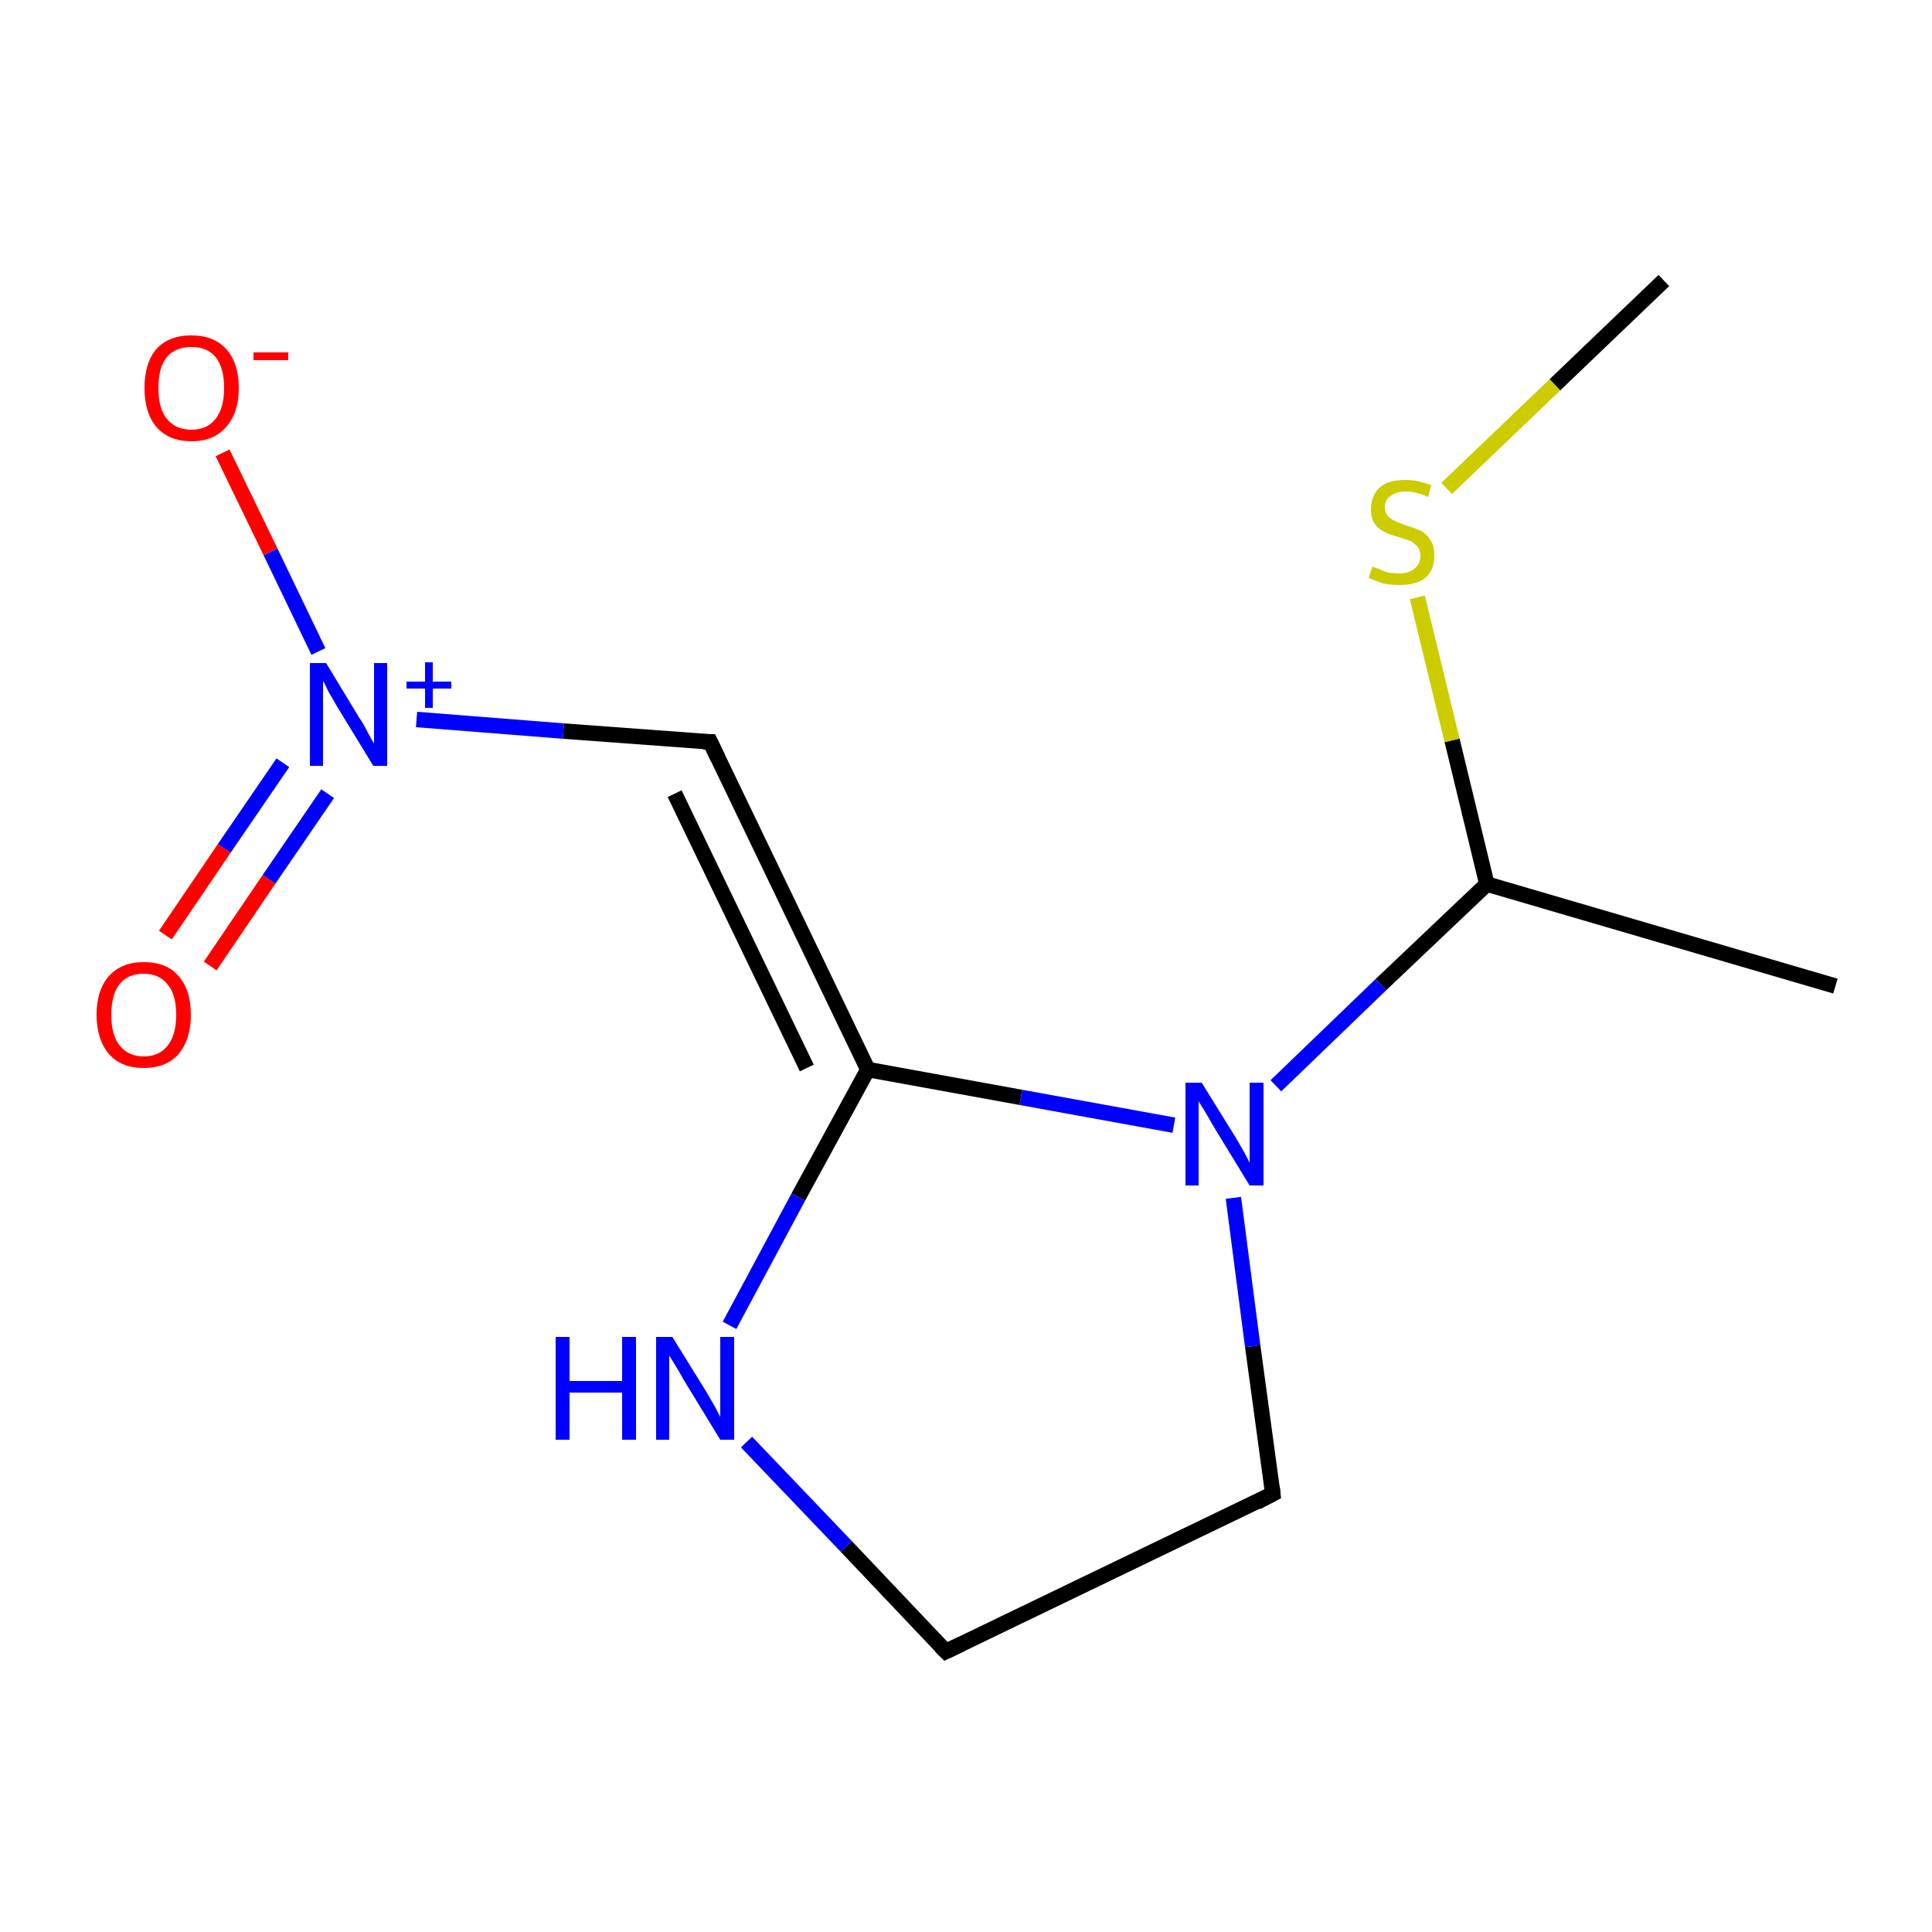 <?xml version='1.0' encoding='iso-8859-1'?>
<svg version='1.1' baseProfile='full'
              xmlns='http://www.w3.org/2000/svg'
                      xmlns:rdkit='http://www.rdkit.org/xml'
                      xmlns:xlink='http://www.w3.org/1999/xlink'
                  xml:space='preserve'
width='250px' height='250px' viewBox='0 0 250 250'>
<!-- END OF HEADER -->
<rect style='opacity:1.0;fill:#FFFFFF;stroke:none' width='250.0' height='250.0' x='0.0' y='0.0'> </rect>
<path class='bond-0 atom-0 atom-5' d='M 237.5,127.6 L 192.4,114.4' style='fill:none;fill-rule:evenodd;stroke:#000000;stroke-width:2.0px;stroke-linecap:butt;stroke-linejoin:miter;stroke-opacity:1' />
<path class='bond-1 atom-1 atom-12' d='M 215.3,36.3 L 201.2,49.8' style='fill:none;fill-rule:evenodd;stroke:#000000;stroke-width:2.0px;stroke-linecap:butt;stroke-linejoin:miter;stroke-opacity:1' />
<path class='bond-1 atom-1 atom-12' d='M 201.2,49.8 L 187.2,63.2' style='fill:none;fill-rule:evenodd;stroke:#CCCC00;stroke-width:2.0px;stroke-linecap:butt;stroke-linejoin:miter;stroke-opacity:1' />
<path class='bond-2 atom-2 atom-3' d='M 122.4,213.7 L 164.7,193.3' style='fill:none;fill-rule:evenodd;stroke:#000000;stroke-width:2.0px;stroke-linecap:butt;stroke-linejoin:miter;stroke-opacity:1' />
<path class='bond-3 atom-2 atom-7' d='M 122.4,213.7 L 109.5,200.1' style='fill:none;fill-rule:evenodd;stroke:#000000;stroke-width:2.0px;stroke-linecap:butt;stroke-linejoin:miter;stroke-opacity:1' />
<path class='bond-3 atom-2 atom-7' d='M 109.5,200.1 L 96.6,186.6' style='fill:none;fill-rule:evenodd;stroke:#0000FF;stroke-width:2.0px;stroke-linecap:butt;stroke-linejoin:miter;stroke-opacity:1' />
<path class='bond-4 atom-3 atom-8' d='M 164.7,193.3 L 162.1,174.2' style='fill:none;fill-rule:evenodd;stroke:#000000;stroke-width:2.0px;stroke-linecap:butt;stroke-linejoin:miter;stroke-opacity:1' />
<path class='bond-4 atom-3 atom-8' d='M 162.1,174.2 L 159.6,155.0' style='fill:none;fill-rule:evenodd;stroke:#0000FF;stroke-width:2.0px;stroke-linecap:butt;stroke-linejoin:miter;stroke-opacity:1' />
<path class='bond-5 atom-4 atom-6' d='M 91.9,96.0 L 112.3,138.4' style='fill:none;fill-rule:evenodd;stroke:#000000;stroke-width:2.0px;stroke-linecap:butt;stroke-linejoin:miter;stroke-opacity:1' />
<path class='bond-5 atom-4 atom-6' d='M 87.3,102.7 L 104.4,138.2' style='fill:none;fill-rule:evenodd;stroke:#000000;stroke-width:2.0px;stroke-linecap:butt;stroke-linejoin:miter;stroke-opacity:1' />
<path class='bond-6 atom-4 atom-9' d='M 91.9,96.0 L 72.9,94.6' style='fill:none;fill-rule:evenodd;stroke:#000000;stroke-width:2.0px;stroke-linecap:butt;stroke-linejoin:miter;stroke-opacity:1' />
<path class='bond-6 atom-4 atom-9' d='M 72.9,94.6 L 53.9,93.1' style='fill:none;fill-rule:evenodd;stroke:#0000FF;stroke-width:2.0px;stroke-linecap:butt;stroke-linejoin:miter;stroke-opacity:1' />
<path class='bond-7 atom-5 atom-8' d='M 192.4,114.4 L 178.7,127.4' style='fill:none;fill-rule:evenodd;stroke:#000000;stroke-width:2.0px;stroke-linecap:butt;stroke-linejoin:miter;stroke-opacity:1' />
<path class='bond-7 atom-5 atom-8' d='M 178.7,127.4 L 165.1,140.5' style='fill:none;fill-rule:evenodd;stroke:#0000FF;stroke-width:2.0px;stroke-linecap:butt;stroke-linejoin:miter;stroke-opacity:1' />
<path class='bond-8 atom-5 atom-12' d='M 192.4,114.4 L 187.9,95.8' style='fill:none;fill-rule:evenodd;stroke:#000000;stroke-width:2.0px;stroke-linecap:butt;stroke-linejoin:miter;stroke-opacity:1' />
<path class='bond-8 atom-5 atom-12' d='M 187.9,95.8 L 183.4,77.3' style='fill:none;fill-rule:evenodd;stroke:#CCCC00;stroke-width:2.0px;stroke-linecap:butt;stroke-linejoin:miter;stroke-opacity:1' />
<path class='bond-9 atom-6 atom-7' d='M 112.3,138.4 L 103.3,154.9' style='fill:none;fill-rule:evenodd;stroke:#000000;stroke-width:2.0px;stroke-linecap:butt;stroke-linejoin:miter;stroke-opacity:1' />
<path class='bond-9 atom-6 atom-7' d='M 103.3,154.9 L 94.4,171.5' style='fill:none;fill-rule:evenodd;stroke:#0000FF;stroke-width:2.0px;stroke-linecap:butt;stroke-linejoin:miter;stroke-opacity:1' />
<path class='bond-10 atom-6 atom-8' d='M 112.3,138.4 L 132.1,142.0' style='fill:none;fill-rule:evenodd;stroke:#000000;stroke-width:2.0px;stroke-linecap:butt;stroke-linejoin:miter;stroke-opacity:1' />
<path class='bond-10 atom-6 atom-8' d='M 132.1,142.0 L 151.9,145.6' style='fill:none;fill-rule:evenodd;stroke:#0000FF;stroke-width:2.0px;stroke-linecap:butt;stroke-linejoin:miter;stroke-opacity:1' />
<path class='bond-11 atom-9 atom-10' d='M 41.2,84.3 L 35.0,71.4' style='fill:none;fill-rule:evenodd;stroke:#0000FF;stroke-width:2.0px;stroke-linecap:butt;stroke-linejoin:miter;stroke-opacity:1' />
<path class='bond-11 atom-9 atom-10' d='M 35.0,71.4 L 28.8,58.6' style='fill:none;fill-rule:evenodd;stroke:#FF0000;stroke-width:2.0px;stroke-linecap:butt;stroke-linejoin:miter;stroke-opacity:1' />
<path class='bond-12 atom-9 atom-11' d='M 36.6,98.7 L 29.0,109.8' style='fill:none;fill-rule:evenodd;stroke:#0000FF;stroke-width:2.0px;stroke-linecap:butt;stroke-linejoin:miter;stroke-opacity:1' />
<path class='bond-12 atom-9 atom-11' d='M 29.0,109.8 L 21.4,121.0' style='fill:none;fill-rule:evenodd;stroke:#FF0000;stroke-width:2.0px;stroke-linecap:butt;stroke-linejoin:miter;stroke-opacity:1' />
<path class='bond-12 atom-9 atom-11' d='M 42.4,102.7 L 34.8,113.8' style='fill:none;fill-rule:evenodd;stroke:#0000FF;stroke-width:2.0px;stroke-linecap:butt;stroke-linejoin:miter;stroke-opacity:1' />
<path class='bond-12 atom-9 atom-11' d='M 34.8,113.8 L 27.2,125.0' style='fill:none;fill-rule:evenodd;stroke:#FF0000;stroke-width:2.0px;stroke-linecap:butt;stroke-linejoin:miter;stroke-opacity:1' />
<path d='M 124.5,212.7 L 122.4,213.7 L 121.7,213.0' style='fill:none;stroke:#000000;stroke-width:2.0px;stroke-linecap:butt;stroke-linejoin:miter;stroke-opacity:1;' />
<path d='M 162.6,194.4 L 164.7,193.3 L 164.6,192.4' style='fill:none;stroke:#000000;stroke-width:2.0px;stroke-linecap:butt;stroke-linejoin:miter;stroke-opacity:1;' />
<path d='M 92.9,98.1 L 91.9,96.0 L 91.0,96.0' style='fill:none;stroke:#000000;stroke-width:2.0px;stroke-linecap:butt;stroke-linejoin:miter;stroke-opacity:1;' />
<path class='atom-7' d='M 71.9 173.0
L 73.7 173.0
L 73.7 178.7
L 80.5 178.7
L 80.5 173.0
L 82.3 173.0
L 82.3 186.3
L 80.5 186.3
L 80.5 180.2
L 73.7 180.2
L 73.7 186.3
L 71.9 186.3
L 71.9 173.0
' fill='#0000FF'/>
<path class='atom-7' d='M 87.0 173.0
L 91.4 180.1
Q 91.8 180.8, 92.5 182.0
Q 93.2 183.3, 93.2 183.4
L 93.2 173.0
L 95.0 173.0
L 95.0 186.3
L 93.2 186.3
L 88.5 178.6
Q 88.0 177.7, 87.4 176.7
Q 86.8 175.7, 86.6 175.4
L 86.6 186.3
L 84.9 186.3
L 84.9 173.0
L 87.0 173.0
' fill='#0000FF'/>
<path class='atom-8' d='M 155.5 140.1
L 159.9 147.2
Q 160.3 147.9, 161.0 149.1
Q 161.7 150.4, 161.7 150.5
L 161.7 140.1
L 163.5 140.1
L 163.5 153.4
L 161.7 153.4
L 157.0 145.7
Q 156.5 144.8, 155.9 143.8
Q 155.3 142.8, 155.1 142.5
L 155.1 153.4
L 153.4 153.4
L 153.4 140.1
L 155.5 140.1
' fill='#0000FF'/>
<path class='atom-9' d='M 42.2 85.8
L 46.5 92.9
Q 47.0 93.6, 47.6 94.8
Q 48.3 96.1, 48.4 96.2
L 48.4 85.8
L 50.1 85.8
L 50.1 99.1
L 48.3 99.1
L 43.6 91.4
Q 43.1 90.5, 42.5 89.5
Q 42.0 88.4, 41.8 88.1
L 41.8 99.1
L 40.1 99.1
L 40.1 85.8
L 42.2 85.8
' fill='#0000FF'/>
<path class='atom-9' d='M 52.6 88.2
L 55.0 88.2
L 55.0 85.7
L 56.0 85.7
L 56.0 88.2
L 58.4 88.2
L 58.4 89.1
L 56.0 89.1
L 56.0 91.6
L 55.0 91.6
L 55.0 89.1
L 52.6 89.1
L 52.6 88.2
' fill='#0000FF'/>
<path class='atom-10' d='M 18.7 50.2
Q 18.7 47.0, 20.2 45.2
Q 21.8 43.4, 24.8 43.4
Q 27.7 43.4, 29.3 45.2
Q 30.9 47.0, 30.9 50.2
Q 30.9 53.4, 29.3 55.2
Q 27.7 57.1, 24.8 57.1
Q 21.8 57.1, 20.2 55.2
Q 18.7 53.4, 18.7 50.2
M 24.8 55.6
Q 26.8 55.6, 27.9 54.2
Q 29.0 52.8, 29.0 50.2
Q 29.0 47.6, 27.9 46.2
Q 26.8 44.9, 24.8 44.9
Q 22.7 44.9, 21.6 46.2
Q 20.5 47.5, 20.5 50.2
Q 20.5 52.9, 21.6 54.2
Q 22.7 55.6, 24.8 55.6
' fill='#FF0000'/>
<path class='atom-10' d='M 32.8 45.6
L 37.3 45.6
L 37.3 46.6
L 32.8 46.6
L 32.8 45.6
' fill='#FF0000'/>
<path class='atom-11' d='M 12.5 131.3
Q 12.5 128.1, 14.1 126.3
Q 15.7 124.5, 18.6 124.5
Q 21.6 124.5, 23.1 126.3
Q 24.7 128.1, 24.7 131.3
Q 24.7 134.5, 23.1 136.4
Q 21.5 138.2, 18.6 138.2
Q 15.7 138.2, 14.1 136.4
Q 12.5 134.5, 12.5 131.3
M 18.6 136.7
Q 20.6 136.7, 21.7 135.3
Q 22.8 133.9, 22.8 131.3
Q 22.8 128.7, 21.7 127.4
Q 20.6 126.0, 18.6 126.0
Q 16.6 126.0, 15.5 127.3
Q 14.4 128.7, 14.4 131.3
Q 14.4 134.0, 15.5 135.3
Q 16.6 136.7, 18.6 136.7
' fill='#FF0000'/>
<path class='atom-12' d='M 177.6 73.3
Q 177.7 73.4, 178.4 73.6
Q 179.0 73.9, 179.7 74.1
Q 180.4 74.2, 181.0 74.2
Q 182.3 74.2, 183.0 73.6
Q 183.8 73.0, 183.8 71.9
Q 183.8 71.2, 183.4 70.7
Q 183.0 70.3, 182.5 70.0
Q 181.9 69.8, 181.0 69.5
Q 179.8 69.2, 179.1 68.8
Q 178.4 68.5, 177.9 67.8
Q 177.4 67.1, 177.4 65.9
Q 177.4 64.2, 178.5 63.1
Q 179.6 62.1, 181.9 62.1
Q 183.4 62.1, 185.2 62.8
L 184.8 64.3
Q 183.2 63.6, 182.0 63.6
Q 180.7 63.6, 179.9 64.2
Q 179.2 64.7, 179.2 65.6
Q 179.2 66.3, 179.6 66.8
Q 180.0 67.2, 180.5 67.4
Q 181.1 67.7, 182.0 68.0
Q 183.2 68.4, 183.9 68.7
Q 184.6 69.1, 185.1 69.9
Q 185.6 70.6, 185.6 71.9
Q 185.6 73.8, 184.4 74.8
Q 183.2 75.7, 181.1 75.7
Q 179.9 75.7, 179.0 75.5
Q 178.1 75.2, 177.1 74.8
L 177.6 73.3
' fill='#CCCC00'/>
</svg>
